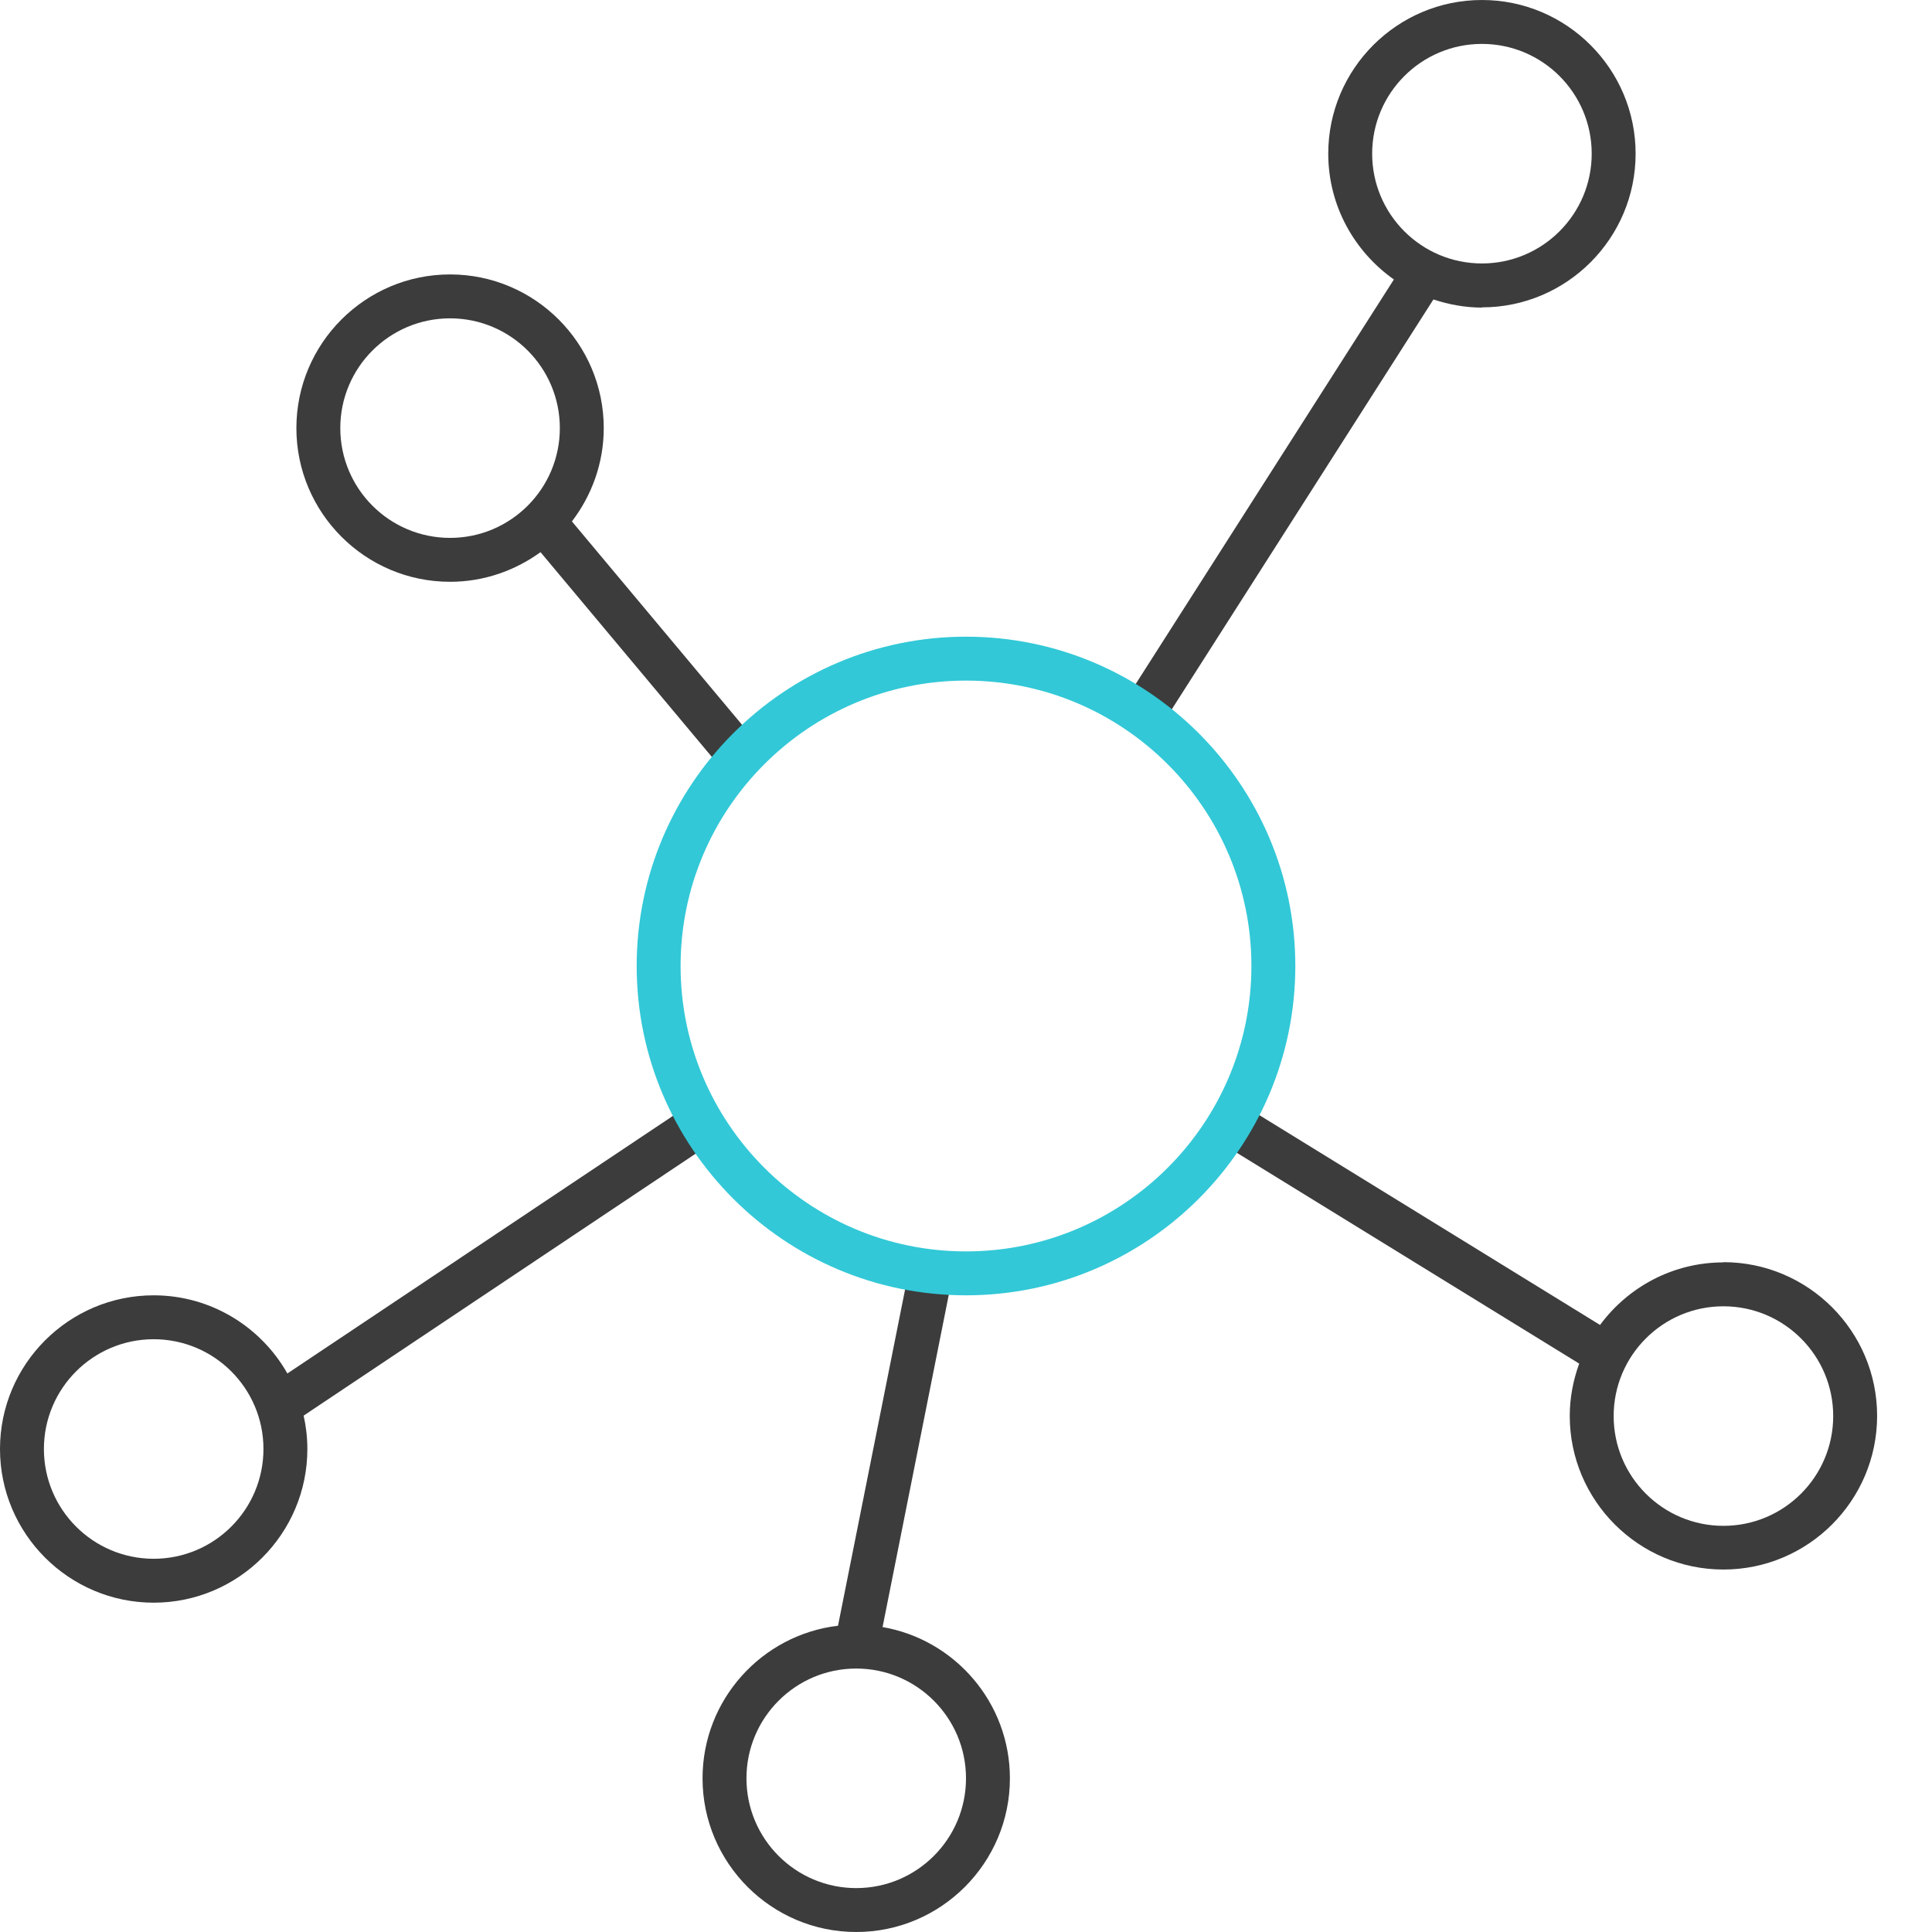<svg width="88" height="88" viewBox="0 0 88 88" fill="none" xmlns="http://www.w3.org/2000/svg">
<path d="M32.52 51.98L31.41 50.32L13.09 62.56C11.89 60.44 9.61 59 7 59C3.14 59 0 62.14 0 66C0 69.86 3.14 73 7 73C10.86 73 14 69.86 14 66C14 65.48 13.94 64.97 13.83 64.48L32.52 51.99V51.98ZM7 71C4.24 71 2 68.76 2 66C2 63.24 4.24 61 7 61C9.76 61 12 63.24 12 66C12 68.76 9.76 71 7 71Z" fill="#3C3C3C"/>
<path d="M67.5 14C71.36 14 74.5 10.86 74.5 7C74.5 3.14 71.36 0 67.5 0C63.64 0 60.5 3.14 60.5 7C60.5 9.37 61.69 11.46 63.49 12.73L51.19 32L52.88 33.08L65.29 13.64C65.99 13.87 66.73 14.01 67.5 14.01V14ZM62.5 7C62.5 4.24 64.74 2 67.5 2C70.26 2 72.5 4.24 72.5 7C72.5 9.76 70.26 12 67.5 12C64.74 12 62.5 9.76 62.5 7Z" fill="#3C3C3C"/>
<path d="M20.5 26.5C22.04 26.5 23.46 25.99 24.62 25.15L32.97 35.13L34.5 33.85L26.05 23.75C26.95 22.57 27.5 21.1 27.5 19.5C27.5 15.64 24.36 12.5 20.5 12.5C16.64 12.5 13.5 15.64 13.5 19.5C13.5 23.36 16.64 26.5 20.5 26.5ZM20.5 14.5C23.26 14.5 25.5 16.74 25.5 19.5C25.5 22.26 23.26 24.5 20.5 24.5C17.74 24.5 15.5 22.26 15.5 19.5C15.5 16.74 17.74 14.5 20.5 14.5Z" fill="#3C3C3C"/>
<path d="M78.5 57.5C76.19 57.5 74.15 58.63 72.88 60.35L56.56 50.3L55.51 52L71.93 62.11C71.66 62.86 71.5 63.66 71.5 64.49C71.5 68.35 74.64 71.49 78.5 71.49C82.36 71.49 85.5 68.35 85.5 64.49C85.5 60.63 82.36 57.49 78.5 57.49V57.5ZM78.5 69.5C75.74 69.5 73.5 67.26 73.5 64.5C73.5 61.74 75.74 59.5 78.5 59.5C81.26 59.5 83.5 61.74 83.5 64.5C83.5 67.26 81.26 69.5 78.5 69.5Z" fill="#3C3C3C"/>
<path d="M40.2 74.11L43.39 58.1L41.43 57.71L38.17 74.05C34.7 74.46 32 77.42 32 81C32 84.86 35.14 88 39 88C42.86 88 46 84.86 46 81C46 77.55 43.49 74.68 40.2 74.11ZM39 86C36.24 86 34 83.76 34 81C34 78.24 36.24 76 39 76C41.76 76 44 78.24 44 81C44 83.76 41.76 86 39 86Z" fill="#3C3C3C"/>
<path d="M44 59C35.73 59 29 52.27 29 44C29 35.73 35.73 29 44 29C52.27 29 59 35.73 59 44C59 52.27 52.27 59 44 59ZM44 31C36.83 31 31 36.83 31 44C31 51.17 36.83 57 44 57C51.17 57 57 51.17 57 44C57 36.83 51.17 31 44 31Z" fill="#32C8D7"/>
</svg>
